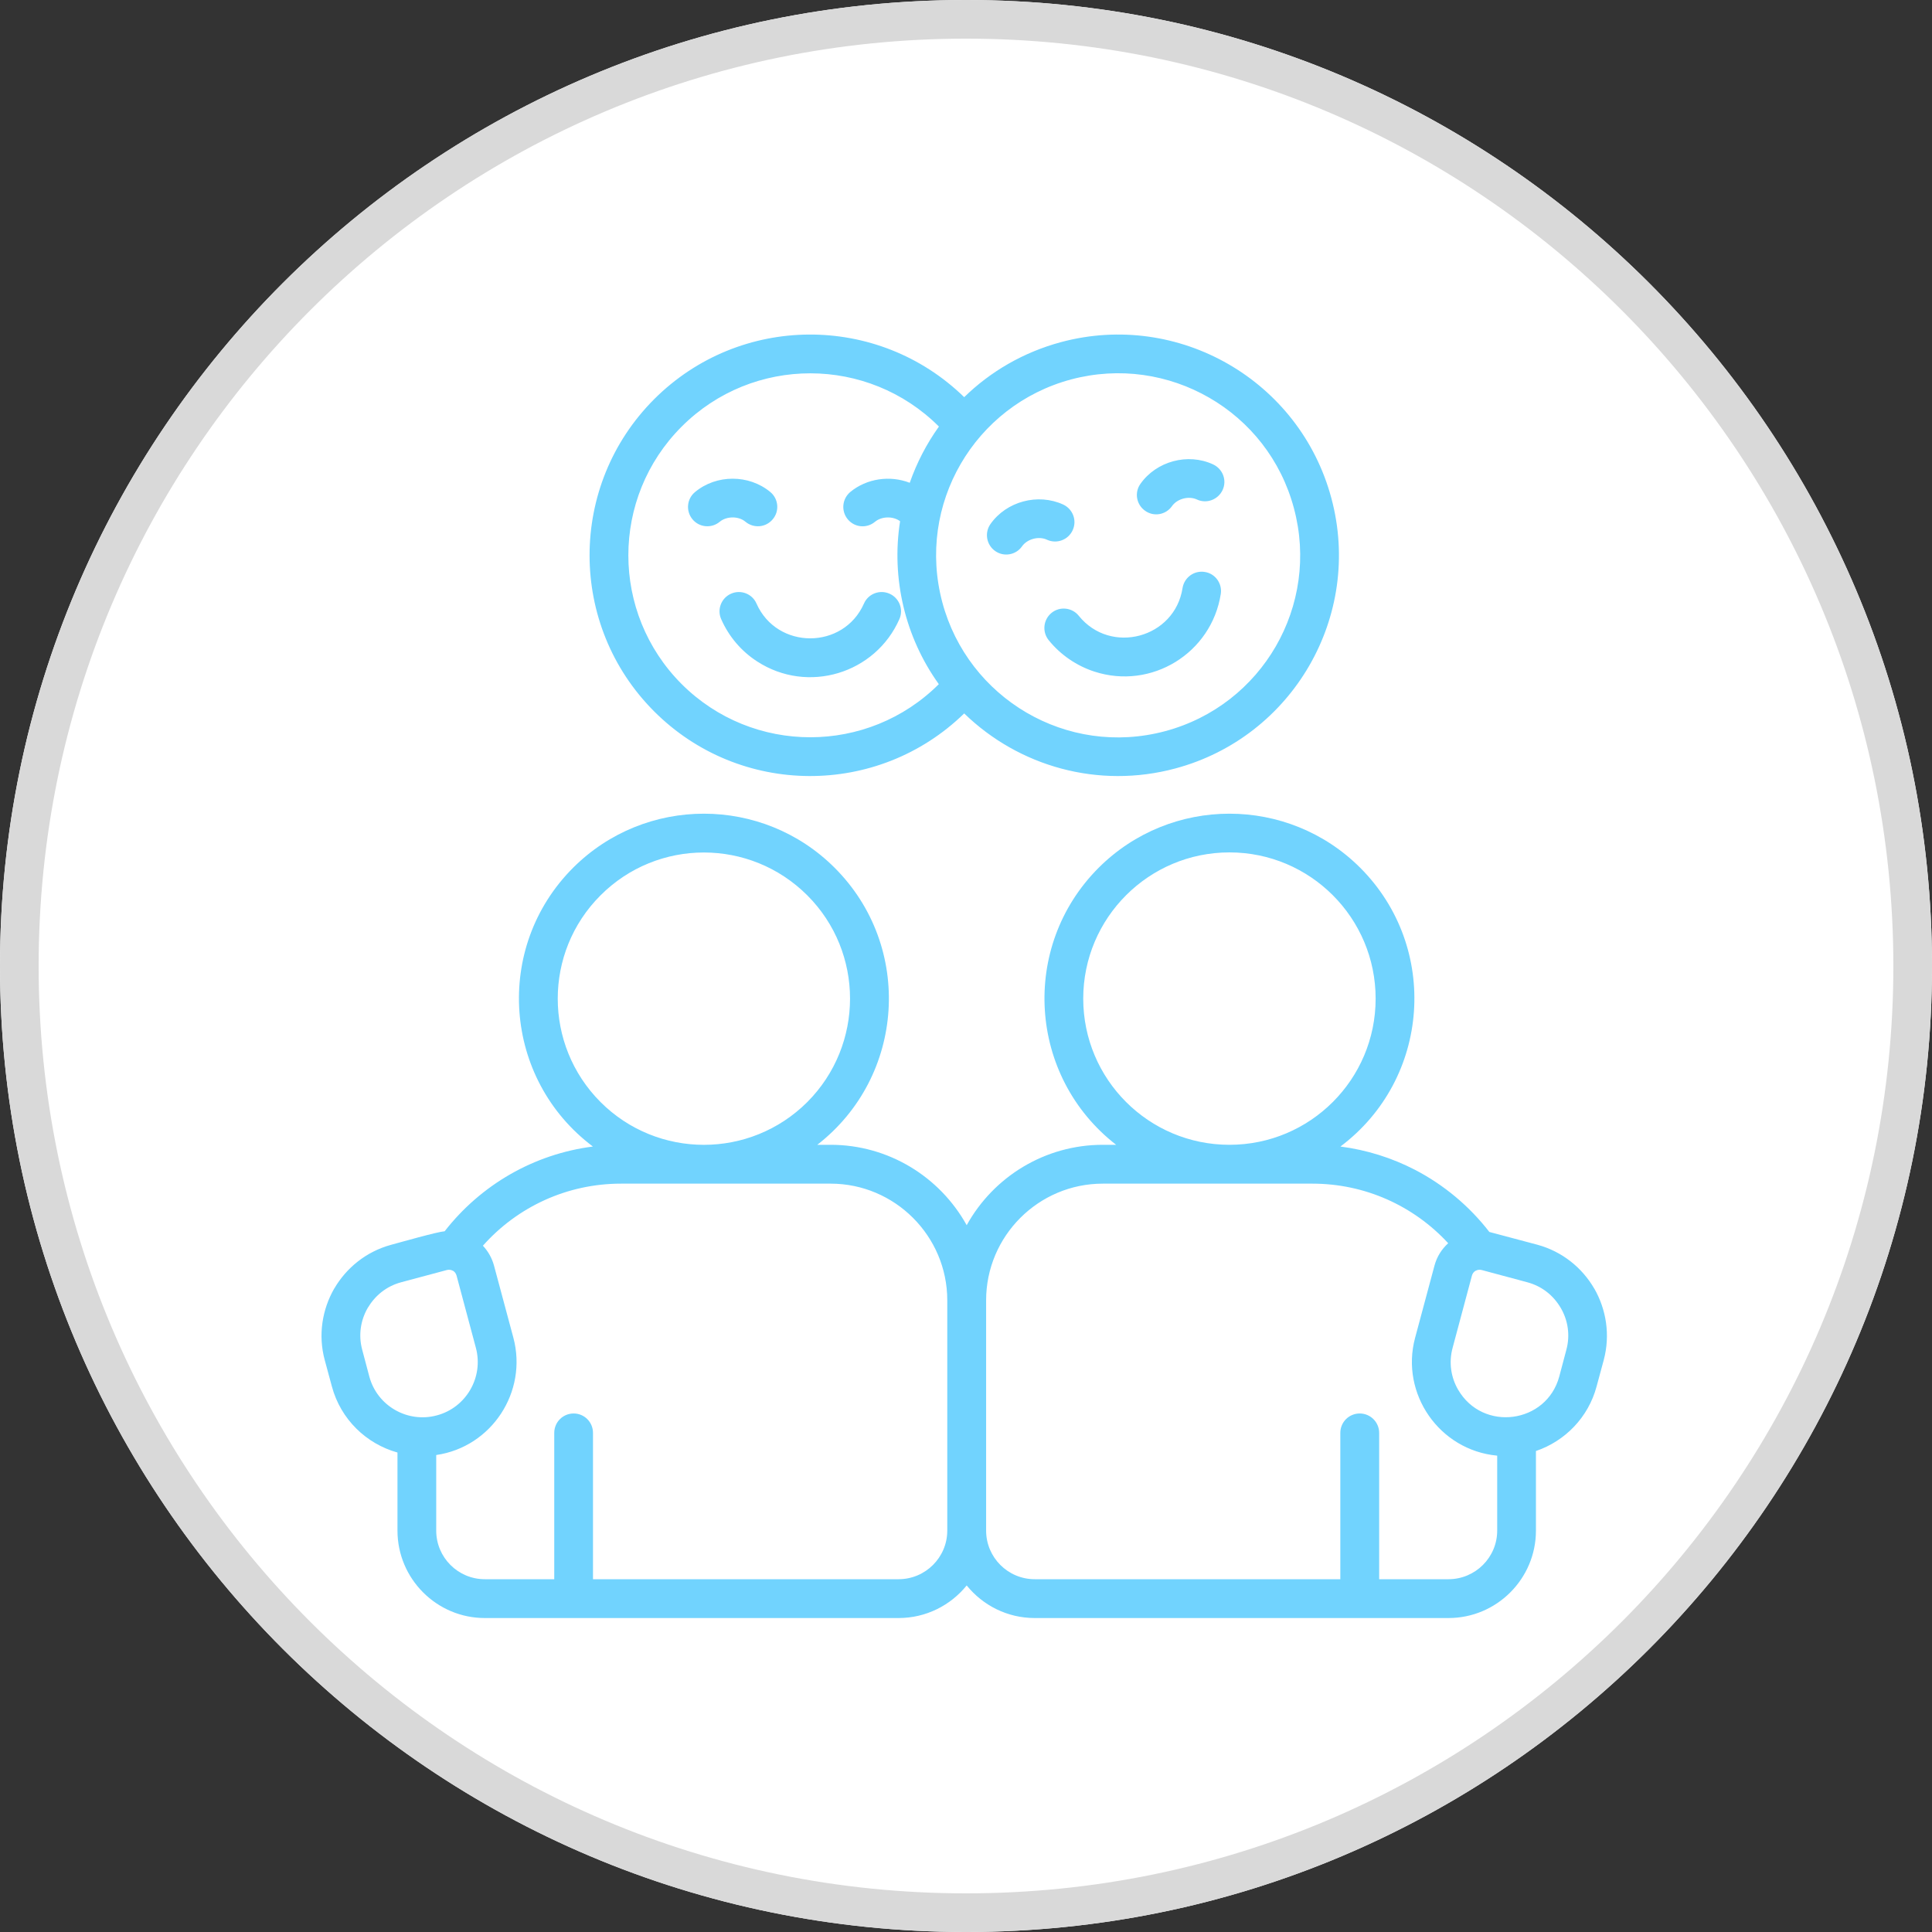 <svg xmlns="http://www.w3.org/2000/svg" xmlns:xlink="http://www.w3.org/1999/xlink" width="100" zoomAndPan="magnify" viewBox="0 0 75 75" height="100" preserveAspectRatio="xMidYMid meet" version="1.2"><rect x="0" y="0" width="75" height="75" fill="#333333" stroke="none"/><defs><clipPath id="7a908b3ac7"><path d="M 37.5 0 C 16.789 0 0 16.789 0 37.5 C 0 58.211 16.789 75 37.5 75 C 58.211 75 75 58.211 75 37.5 C 75 16.789 58.211 0 37.5 0 Z M 37.5 0 "/></clipPath><clipPath id="187ba72105"><path d="M 12.309 12.055 L 62.559 12.055 L 62.559 63 L 12.309 63 Z M 12.309 12.055 "/></clipPath></defs><g id="1b3e5cbbec"><g clip-rule="nonzero" clip-path="url(#7a908b3ac7)"><rect x="0" width="75" y="0" height="75" style="fill:#ffffff;fill-opacity:1;stroke:none;"/><path style="fill:none;stroke-width:4;stroke-linecap:butt;stroke-linejoin:miter;stroke:#d9d9d9;stroke-opacity:1;stroke-miterlimit:4;" d="M 50 0 C 22.385 0 -0 22.385 -0 50 C -0 77.615 22.385 100 50 100 C 77.615 100 100 77.615 100 50 C 100 22.385 77.615 0 50 0 Z M 50 0 " transform="matrix(0.75,0,0,0.75,0,-0)"/></g><g clip-rule="nonzero" clip-path="url(#187ba72105)"><path style=" stroke:none;fill-rule:nonzero;fill:#71d3fe;fill-opacity:1;" d="M 39.676 21.207 C 39.441 21.547 38.969 21.629 38.633 21.391 C 38.293 21.152 38.211 20.684 38.449 20.344 C 39.07 19.461 40.293 19.137 41.273 19.586 C 41.648 19.762 41.816 20.203 41.641 20.582 C 41.469 20.961 41.02 21.125 40.645 20.953 C 40.324 20.801 39.879 20.922 39.676 21.207 Z M 40.707 24.848 C 40.449 24.523 40.5 24.051 40.824 23.789 C 41.145 23.531 41.621 23.582 41.879 23.906 C 43.117 25.441 45.605 24.77 45.906 22.828 C 45.973 22.418 46.355 22.137 46.766 22.203 C 47.172 22.262 47.453 22.648 47.391 23.055 C 47.031 25.359 44.695 26.793 42.48 26.07 C 41.801 25.848 41.176 25.43 40.707 24.848 Z M 45.496 19.648 C 45.258 19.988 44.789 20.07 44.453 19.828 C 44.113 19.59 44.031 19.121 44.27 18.785 C 44.891 17.902 46.113 17.574 47.09 18.027 C 47.469 18.203 47.637 18.645 47.461 19.023 C 47.285 19.398 46.84 19.566 46.465 19.391 C 46.145 19.242 45.699 19.359 45.496 19.648 Z M 41.188 13.281 C 45.758 12.055 50.461 14.773 51.684 19.34 C 52.91 23.91 50.188 28.609 45.625 29.832 C 42.641 30.633 39.555 29.758 37.43 27.695 C 34.082 30.957 28.719 30.941 25.395 27.617 C 22.051 24.27 22.051 18.844 25.395 15.496 C 28.723 12.172 34.082 12.156 37.43 15.418 C 38.445 14.426 39.723 13.676 41.188 13.281 Z M 36.445 26.559 C 35.133 24.734 34.594 22.445 34.941 20.234 C 34.672 20.031 34.23 20.039 33.969 20.254 C 33.648 20.523 33.18 20.48 32.914 20.164 C 32.645 19.844 32.688 19.371 33.004 19.102 C 33.645 18.57 34.551 18.445 35.316 18.742 C 35.59 17.961 35.969 17.23 36.449 16.559 C 33.695 13.809 29.223 13.797 26.461 16.562 C 23.703 19.32 23.703 23.793 26.461 26.555 C 29.223 29.312 33.691 29.305 36.445 26.559 Z M 46.941 15.438 C 45.375 14.535 43.465 14.227 41.578 14.73 C 37.832 15.734 35.566 19.586 36.582 23.387 C 37.578 27.105 41.41 29.406 45.234 28.383 C 49.008 27.371 51.242 23.5 50.23 19.73 C 49.727 17.84 48.508 16.34 46.941 15.438 Z M 27.941 20.254 C 27.625 20.52 27.148 20.48 26.883 20.16 C 26.617 19.84 26.66 19.367 26.98 19.102 C 27.809 18.41 29.074 18.41 29.906 19.102 C 30.223 19.367 30.266 19.844 29.996 20.16 C 29.73 20.48 29.258 20.52 28.938 20.254 C 28.676 20.031 28.211 20.031 27.941 20.254 Z M 27.996 24.035 C 27.828 23.656 28 23.215 28.379 23.047 C 28.758 22.879 29.203 23.051 29.367 23.43 C 30.164 25.23 32.742 25.23 33.539 23.43 C 33.703 23.051 34.148 22.879 34.531 23.047 C 34.91 23.215 35.082 23.656 34.914 24.035 C 33.98 26.152 31.355 26.953 29.391 25.676 C 28.785 25.285 28.297 24.719 27.996 24.035 Z M 52.031 61.305 L 52.031 55.625 C 52.031 55.207 52.367 54.871 52.785 54.871 C 53.199 54.871 53.539 55.207 53.539 55.625 L 53.539 61.305 L 56.23 61.305 C 57.27 61.305 58.121 60.461 58.121 59.418 L 58.121 56.508 C 55.875 56.301 54.352 54.102 54.934 51.934 L 55.688 49.125 C 55.781 48.781 55.969 48.488 56.219 48.262 C 54.871 46.801 52.98 45.949 50.949 45.949 L 42.809 45.949 C 40.312 45.949 38.281 47.984 38.281 50.477 L 38.281 59.418 C 38.281 60.461 39.129 61.305 40.168 61.305 Z M 21.516 61.305 L 21.516 55.625 C 21.516 55.207 21.852 54.871 22.27 54.871 C 22.684 54.871 23.02 55.207 23.02 55.625 L 23.02 61.305 L 34.883 61.305 C 35.922 61.305 36.773 60.461 36.773 59.418 L 36.773 50.477 C 36.773 47.984 34.738 45.949 32.246 45.949 L 24.105 45.949 C 22.027 45.949 20.094 46.84 18.746 48.359 C 18.945 48.57 19.094 48.828 19.176 49.125 L 19.93 51.934 C 20.488 54.027 19.09 56.172 16.934 56.484 L 16.934 59.418 C 16.934 60.461 17.781 61.305 18.82 61.305 Z M 16.957 54.945 C 18.094 54.645 18.781 53.465 18.473 52.32 L 17.723 49.516 C 17.699 49.43 17.648 49.367 17.582 49.328 L 17.582 49.332 C 17.512 49.293 17.43 49.281 17.352 49.301 L 15.574 49.777 C 14.992 49.934 14.559 50.297 14.273 50.777 C 14 51.25 13.906 51.832 14.062 52.402 L 14.336 53.434 C 14.645 54.59 15.836 55.25 16.957 54.945 Z M 15.43 56.387 C 14.211 56.047 13.223 55.09 12.883 53.82 L 12.605 52.793 C 12.344 51.824 12.508 50.836 12.973 50.023 L 12.973 50.027 C 13.445 49.215 14.219 48.586 15.18 48.324 C 15.555 48.223 16.969 47.82 17.262 47.797 C 18.668 45.992 20.727 44.801 23.016 44.508 C 19.527 41.887 19.156 36.781 22.246 33.688 C 25.051 30.887 29.598 30.887 32.402 33.688 C 35.465 36.75 35.137 41.793 31.727 44.441 L 32.246 44.441 C 34.484 44.441 36.48 45.676 37.527 47.562 C 38.57 45.676 40.57 44.441 42.809 44.441 L 43.328 44.441 C 39.914 41.793 39.59 36.75 42.648 33.688 C 45.453 30.887 50 30.887 52.805 33.688 C 55.895 36.781 55.527 41.887 52.035 44.508 C 53.062 44.641 54.031 44.949 54.918 45.406 C 56.051 45.992 57.043 46.824 57.816 47.824 L 59.68 48.32 C 60.645 48.582 61.422 49.215 61.891 50.027 L 61.891 50.023 C 62.355 50.836 62.516 51.82 62.258 52.793 L 61.98 53.82 C 61.66 55.023 60.754 55.945 59.625 56.328 L 59.625 59.418 C 59.625 61.289 58.102 62.812 56.23 62.812 L 40.168 62.812 C 39.109 62.812 38.156 62.324 37.527 61.547 C 36.898 62.324 35.941 62.812 34.883 62.812 L 18.82 62.812 C 16.953 62.812 15.43 61.289 15.43 59.418 Z M 56.602 53.945 C 57.562 55.602 60.039 55.266 60.531 53.434 L 60.805 52.402 C 60.961 51.832 60.867 51.25 60.59 50.777 C 60.309 50.297 59.871 49.934 59.289 49.777 L 57.516 49.301 C 57.434 49.281 57.352 49.293 57.285 49.332 L 57.285 49.328 C 57.219 49.367 57.164 49.43 57.141 49.516 L 56.391 52.32 C 56.234 52.891 56.328 53.473 56.602 53.945 Z M 47.727 33.09 C 44.594 33.09 42.051 35.633 42.051 38.766 C 42.051 41.902 44.594 44.441 47.727 44.441 C 50.863 44.441 53.402 41.902 53.402 38.766 C 53.402 35.633 50.863 33.09 47.727 33.09 Z M 31.34 34.758 C 29.121 32.539 25.527 32.539 23.312 34.758 C 21.098 36.969 21.098 40.562 23.312 42.781 C 25.527 44.996 29.121 44.996 31.34 42.781 C 33.551 40.562 33.551 36.969 31.34 34.758 Z M 31.34 34.758 "/></g></g></svg>